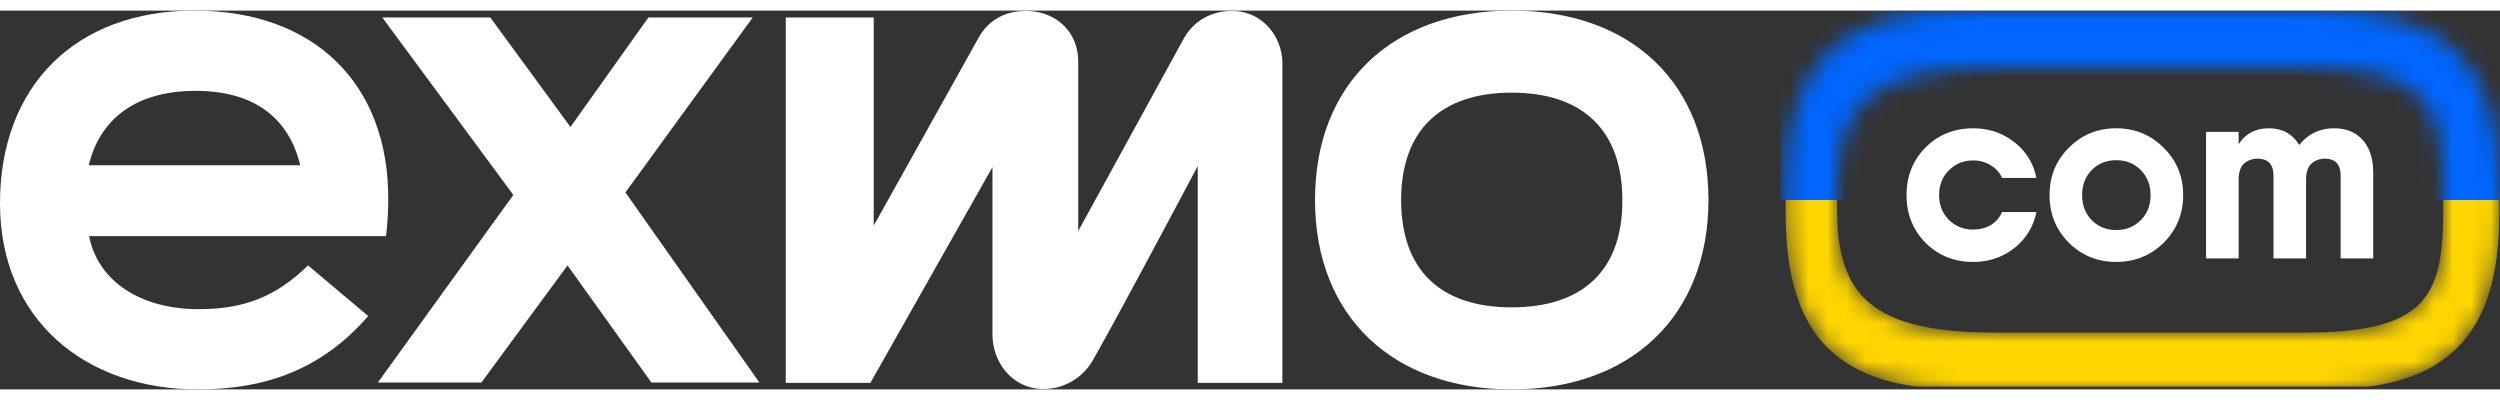 <svg xmlns="http://www.w3.org/2000/svg" width="250" height="40" viewBox="0 0 132 20" fill="none"><rect x="0" y="0" width="132" height="20" fill="#333333" stroke="none"/><g clip-path="url(#clip0_989_38093)"><path d="M79.82 0c-6.31 0-10.387 3.855-10.387 10S73.55 20 79.82 20c6.27 0 10.386-3.855 10.386-10S86.15 0 79.82 0zm0 15.668c-3.782 0-5.84-1.985-5.84-5.668s2.097-5.668 5.84-5.668S85.66 6.317 85.66 10c.02 3.683-2.058 5.668-5.84 5.668zM16.266 13.454c-1.744 1.699-3.45 2.31-5.781 2.31-3.058 0-5.311-1.47-5.782-3.856h15.678c.078-.63.118-1.278.118-1.908.039-6.145-3.92-10-10.23-10C3.959 0 0 4.008 0 10.172 0 16.336 4.527 20 10.445 20c3.724 0 6.624-1.145 8.995-3.874l-3.174-2.672zm-5.938-9.217c3.096 0 4.919 1.43 5.526 3.93H4.684c.607-2.5 2.547-3.93 5.644-3.93z" fill="#fff"></path><path d="M39.744.363h-5.507L30.12 6.145 25.888.363h-5.702l6.918 9.37-7.153 9.904h5.467l4.547-6.183 4.429 6.183h5.702L33.022 9.6 39.744.363zM65.063.019c-1.195 0-2.077.592-2.567 1.47L56.93 11.64v-8.95c0-1.584-1.195-2.672-2.763-2.672-1.176 0-2.038.553-2.528 1.47l-5.507 9.866V.363h-4.644v19.293h4.468l6.447-11.393v8.817c0 1.584 1.137 2.9 2.685 2.9a3.007 3.007 0 0 0 2.607-1.507c1.47-2.576 5.546-10.267 5.546-10.267v11.45h4.468V2.92C67.767 1.355 66.61.019 65.063.019z" fill="#fff"></path><g clip-path="url(#clip1_989_38093)"><mask id="mask0_989_38093" style="mask-type:alpha" maskUnits="userSpaceOnUse" x="94" y="0" width="38" height="20"><path fill-rule="evenodd" clip-rule="evenodd" d="M131.981 9.29c0-6.473-2.792-9.271-9.252-9.271h-19.176c-6.46 0-9.253 2.798-9.253 9.272V10H97h-2.718v.728c0 6.473 2.792 9.272 9.253 9.272h19.175c6.46 0 9.253-2.799 9.253-9.272V10H129h3v-.71h-.019zM129 10H97v.502C97 15.033 98.826 17 105.336 17h16.343c6.51 0 7.321-1.967 7.321-6.498V10zm0 0H97v-.502C97 4.967 98.826 3 105.336 3h16.328C128.175 3 129 4.967 129 9.498V10z" fill="#FFD600"></path></mask><g mask="url(#mask0_989_38093)"><path fill-rule="evenodd" clip-rule="evenodd" d="M131.981 9.29c0-6.473-2.792-9.271-9.252-9.271h-19.176c-6.46 0-9.253 2.798-9.253 9.272V10H97h-2.718v.728c0 6.473 2.792 9.272 9.253 9.272h19.175c6.46 0 9.253-2.799 9.253-9.272V10H129h3v-.71h-.019zM129 10H97v.502C97 15.033 98.826 17 105.336 17h16.343c6.51 0 7.321-1.967 7.321-6.498V10zm0 0H97v-.502C97 4.967 98.826 3 105.336 3h16.328C128.175 3 129 4.967 129 9.498V10z" fill="#FFD600"></path><path fill="#06F" d="M94 0h38v10H94z"></path></g><path d="M107.519 10.637a3.147 3.147 0 0 1-1.16 1.897c-.622.49-1.347.735-2.173.735-1.005 0-1.845-.338-2.52-1.015-.667-.677-1-1.514-1-2.512s.333-1.835 1-2.512c.675-.677 1.515-1.015 2.52-1.015.826 0 1.551.245 2.173.735a3.091 3.091 0 0 1 1.16 1.884h-1.813a1.415 1.415 0 0 0-.6-.668 1.682 1.682 0 0 0-.92-.254c-.507 0-.934.173-1.28.52-.347.34-.52.776-.52 1.31 0 .526.173.962.52 1.31a1.76 1.76 0 0 0 1.28.507c.355 0 .666-.08.933-.24.275-.17.471-.397.587-.682h1.813zM114.244 12.254c-.685.677-1.52 1.015-2.507 1.015-.986 0-1.822-.338-2.506-1.015-.676-.686-1.014-1.523-1.014-2.512 0-.989.338-1.821 1.014-2.498.684-.686 1.52-1.03 2.506-1.03.987 0 1.822.344 2.507 1.03.684.677 1.026 1.51 1.026 2.498 0 .989-.342 1.826-1.026 2.512zm-3.8-1.19c.347.348.778.522 1.293.522.516 0 .947-.174 1.293-.521.347-.348.52-.788.52-1.323 0-.534-.173-.975-.52-1.323-.346-.347-.777-.52-1.293-.52-.515 0-.946.173-1.293.52-.338.348-.507.789-.507 1.323 0 .534.169.975.507 1.323zM123.24 6.215c.64 0 1.142.205 1.506.614.374.41.56.994.56 1.75v4.503h-1.72V8.713c0-.596-.28-.895-.84-.895-.275 0-.511.09-.706.267-.187.17-.28.455-.28.855v4.142h-1.72V8.713c0-.596-.284-.895-.853-.895-.276 0-.511.09-.707.267-.187.17-.28.455-.28.855v4.142h-1.72v-6.68h1.72v.655c.364-.562.898-.842 1.6-.842.711 0 1.244.294 1.6.882.471-.588 1.084-.882 1.84-.882z" fill="#fff"></path></g></g><defs><clipPath id="clip0_989_38093"><path fill="#fff" d="M0 0h132v20H0z"></path></clipPath><clipPath id="clip1_989_38093"><path fill="#fff" transform="translate(93.69)" d="M0 0h38.367v19.86H0z"></path></clipPath></defs></svg>